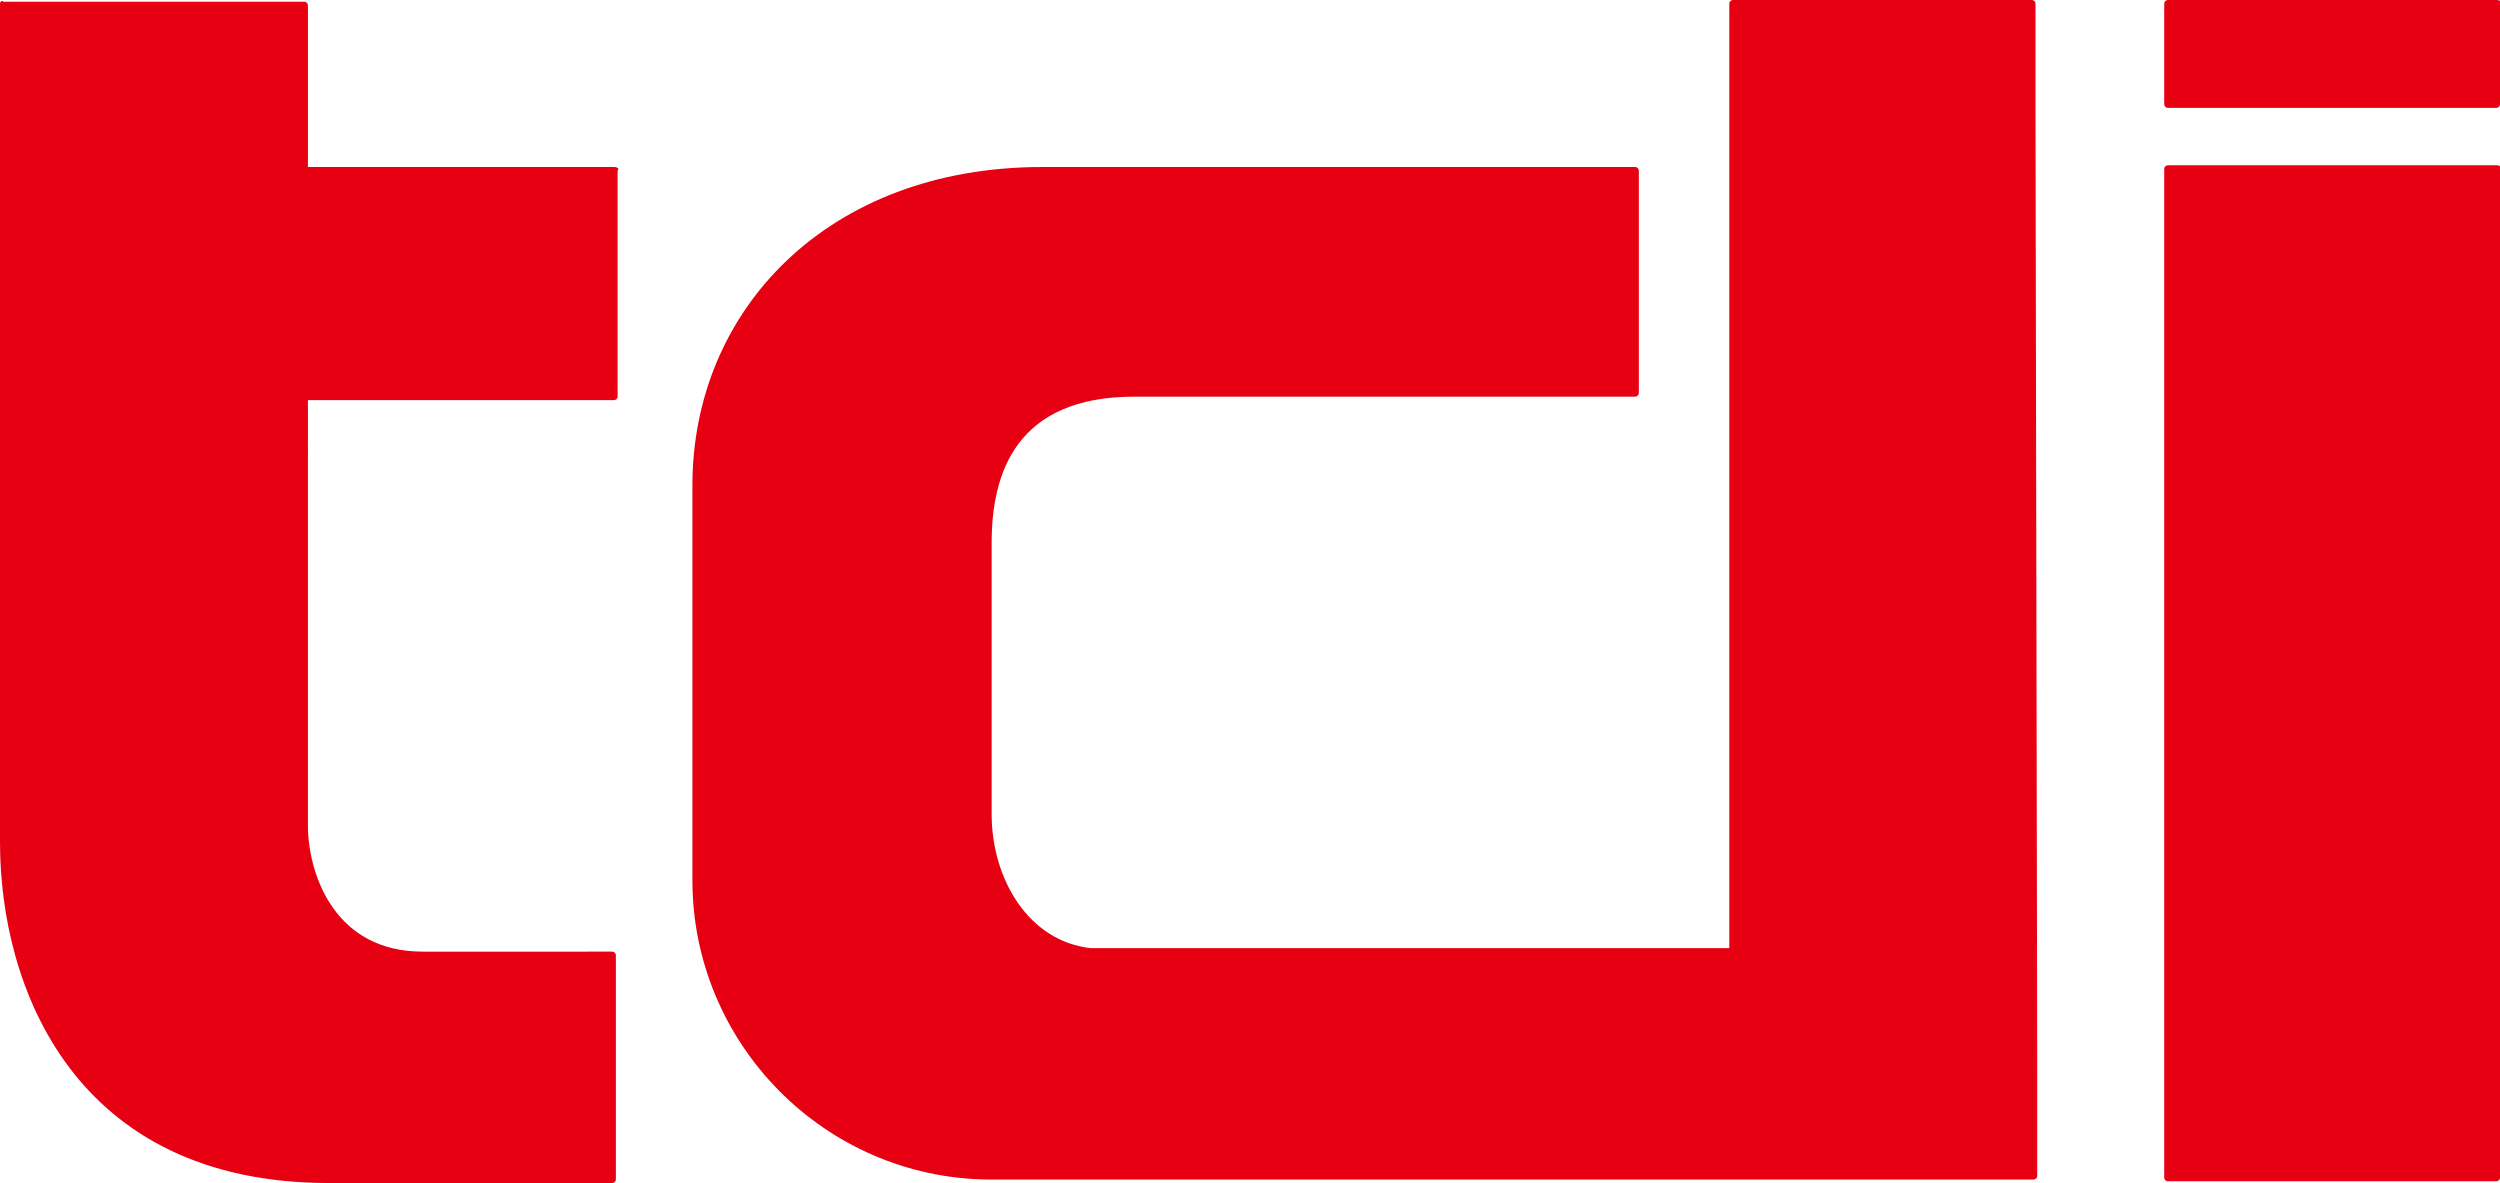 <?xml version="1.0" encoding="utf-8"?>
<!-- Generator: Adobe Illustrator 23.0.3, SVG Export Plug-In . SVG Version: 6.00 Build 0)  -->
<svg version="1.1" id="レイヤー_1" xmlns="http://www.w3.org/2000/svg" xmlns:xlink="http://www.w3.org/1999/xlink" x="0px"
	 y="0px" viewBox="0 0 143.7 68" style="enable-background:new 0 0 143.7 68;" xml:space="preserve">
<style type="text/css">
	.st0{fill:#E60012;}
</style>
<path class="st0" d="M143.5,9.5h-18.9c-0.1,0-0.2,0.1-0.2,0.2v58c0,0.1,0.1,0.2,0.2,0.2h18.9c0.1,0,0.2-0.1,0.2-0.2v-58
	C143.8,9.6,143.7,9.5,143.5,9.5z M143.5,0h-18.9c-0.1,0-0.2,0.1-0.2,0.2V6c0,0.1,0.1,0.2,0.2,0.2h18.9c0.1,0,0.2-0.1,0.2-0.2V0.2
	C143.8,0.1,143.7,0,143.5,0z M35.3,9.6H17.7V0.3c0-0.1-0.1-0.2-0.2-0.2H0.2C0.1,0,0,0.1,0,0.2v48.2C0,56.8,4.3,68,18.9,68h16.3
	c0.1,0,0.2-0.1,0.2-0.2V54.9c0-0.1-0.1-0.2-0.2-0.2H24.3c-5,0-6.5-4.3-6.6-7V23h17.6c0.1,0,0.2-0.1,0.2-0.2v-13
	C35.6,9.7,35.5,9.6,35.3,9.6z M117,6V0.2c0-0.1-0.1-0.2-0.2-0.2H99.6c-0.1,0-0.2,0.1-0.2,0.2v54.3H62.7c-3.6-0.4-5.7-4-5.7-7.7V31.2
	c0-4,1.4-8.4,8.2-8.4H94c0.1,0,0.2-0.1,0.2-0.2V9.8c0-0.1-0.1-0.2-0.2-0.2H59.9c-12.3,0-20.1,8.2-20.1,18.3v22.7
	c0,9.4,7.6,17.1,17,17.2h60.1c0.1,0,0.2-0.1,0.2-0.2v-5.8L117,6z"/>
</svg>
